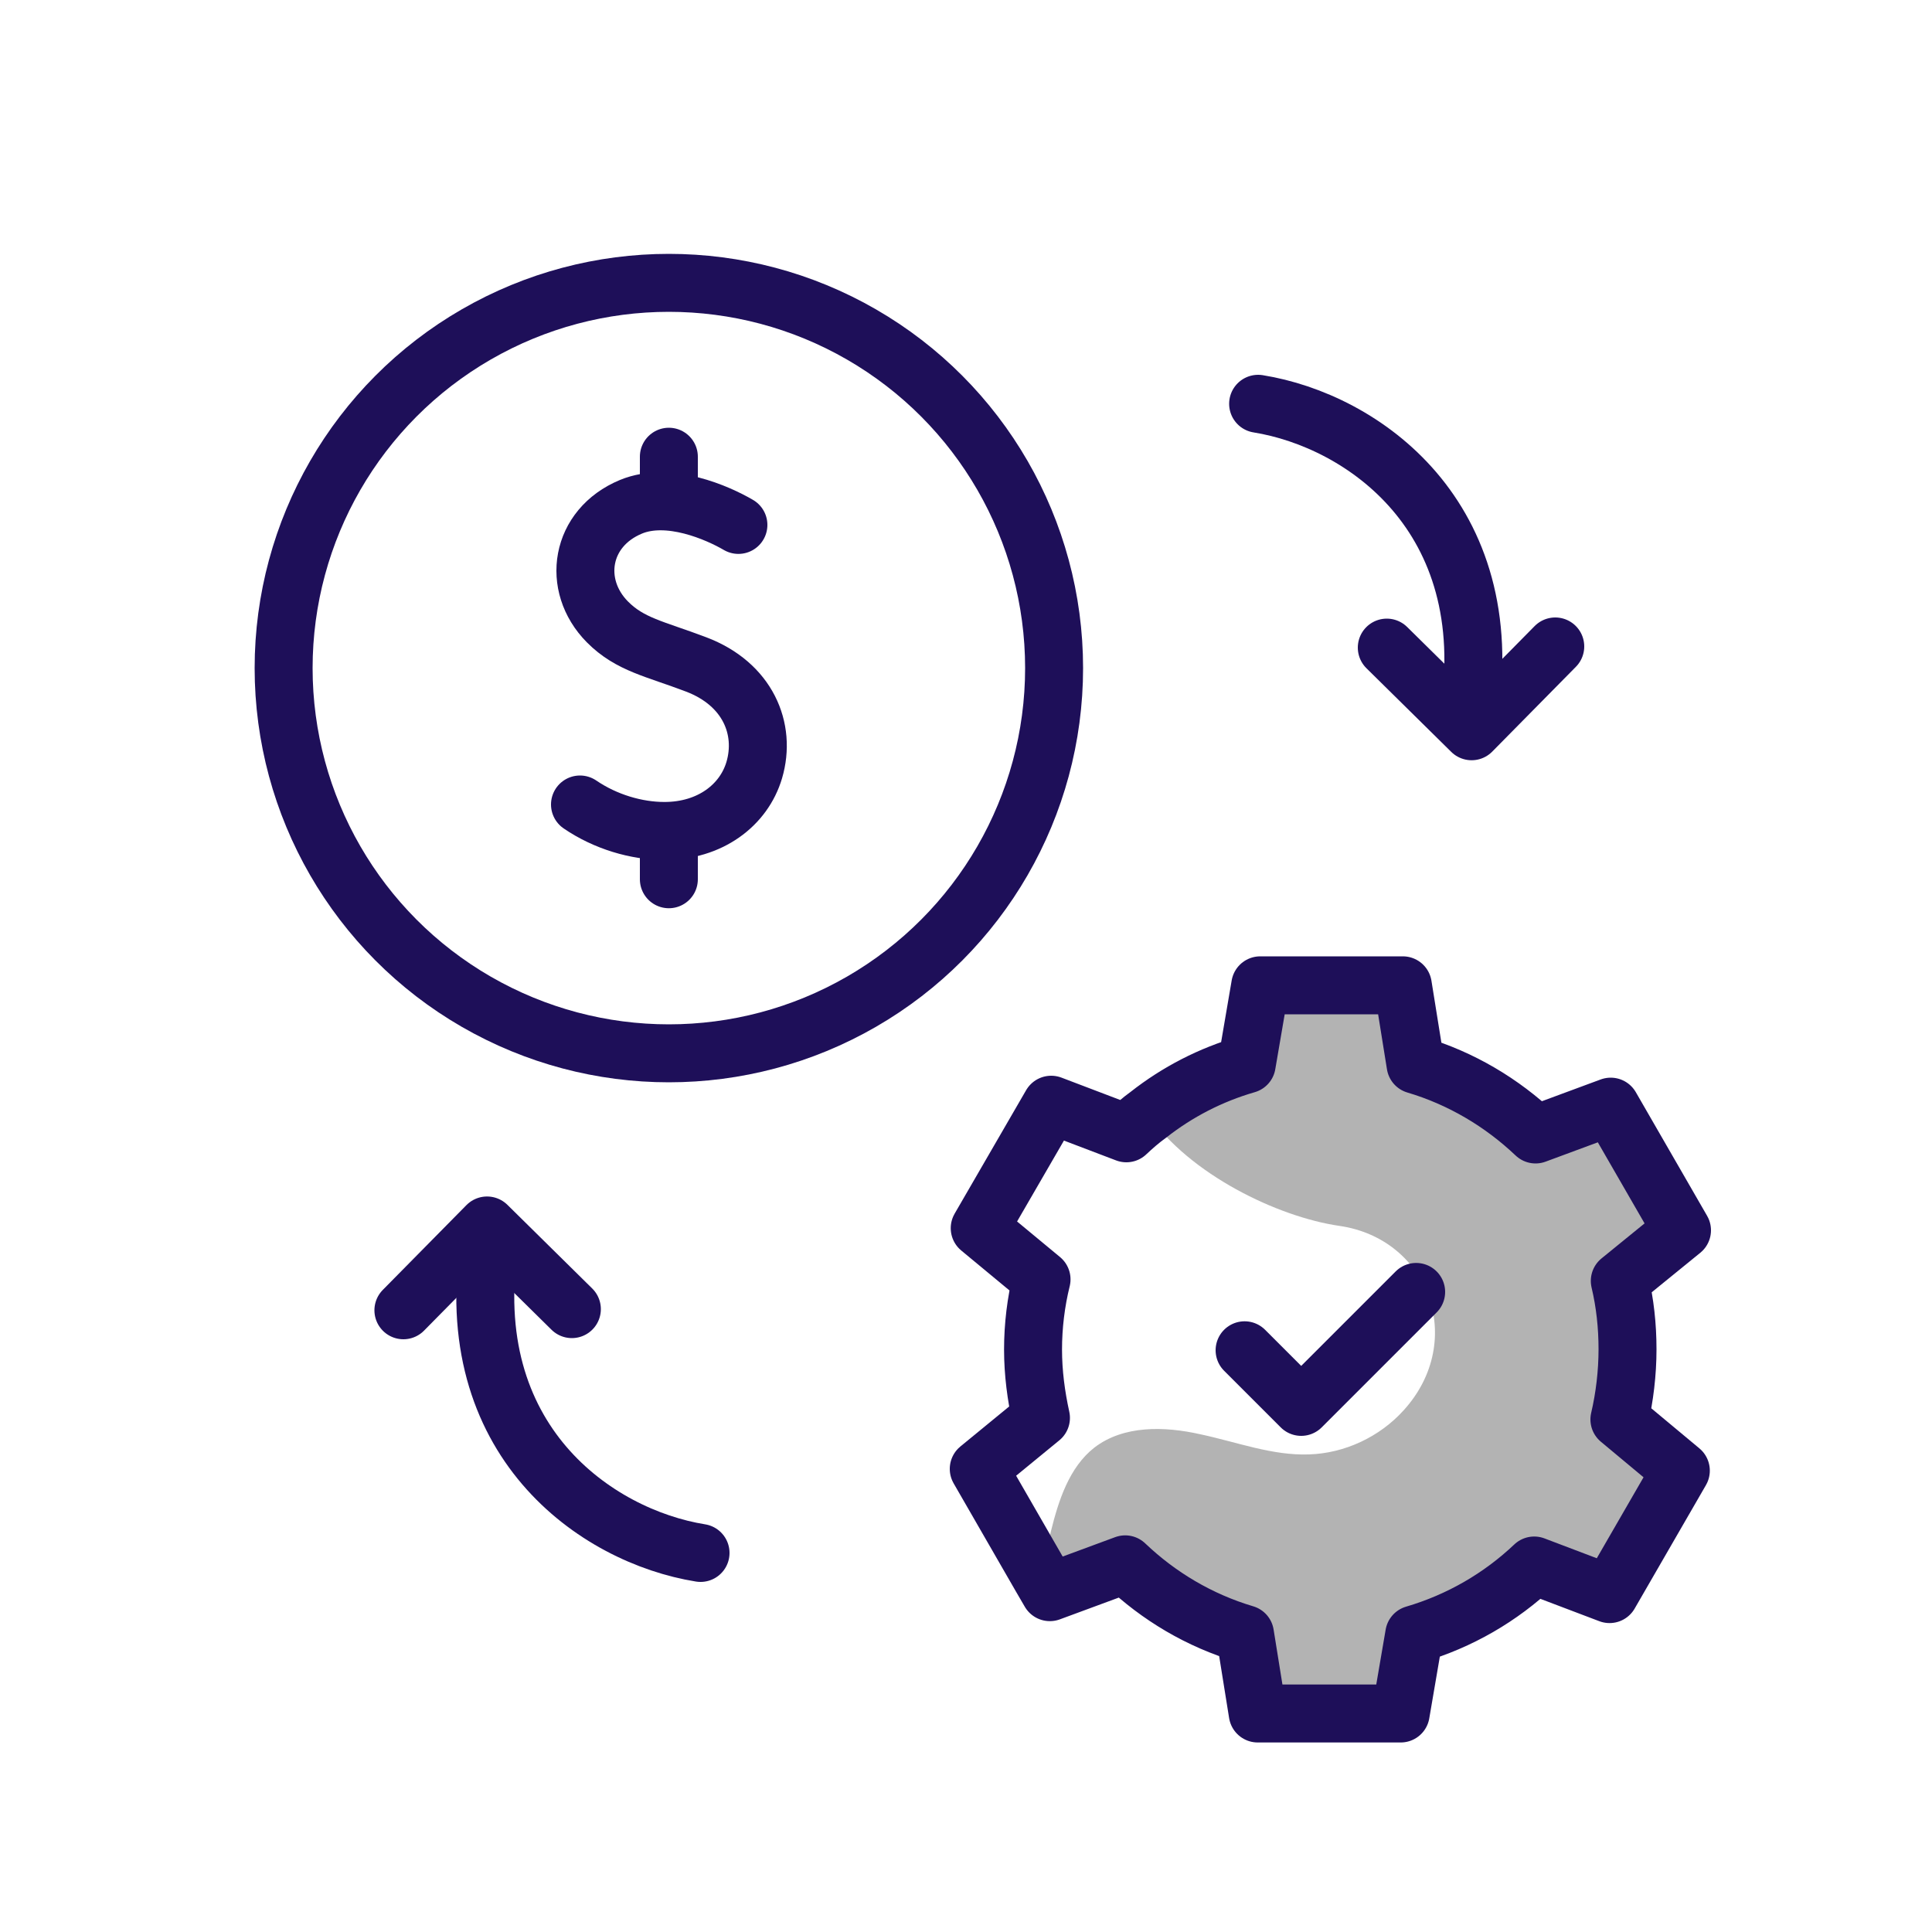 <?xml version="1.0" encoding="UTF-8"?>
<svg id="Layer_1" data-name="Layer 1" xmlns="http://www.w3.org/2000/svg" viewBox="0 0 100 100">
  <defs>
    <style>
      .cls-1 {
        fill: #b3b3b3;
        stroke-width: 0px;
      }

      .cls-2 {
        fill: none;
        stroke: #1e0f59;
        stroke-linecap: round;
        stroke-linejoin: round;
        stroke-width: 3px;
      }
    </style>
  </defs>
  <path class="cls-1" d="M83.82,73.47l3.18,2.65-3.69,6.39-3.9-1.48c-1.74,1.65-3.86,2.88-6.21,3.57l-.7,4.09h-7.4l-.66-4.11c-2.36-.7-4.47-1.96-6.2-3.61l-3.9,1.44-.46-.79c.14-.78.32-1.57.51-2.34.4-1.62.95-3.33,2.25-4.35,1.52-1.17,3.64-1.11,5.5-.69,1.88.4,3.72,1.11,5.62,1.04,1.84-.06,3.64-.9,4.89-2.28,3.27-3.6,1.32-8.88-3.33-9.55-3.18-.46-7.74-2.66-9.88-5.75,1.5-1.18,3.22-2.07,5.09-2.61l.7-4.09h7.38l.66,4.11c2.36.7,4.47,1.96,6.21,3.61l3.89-1.44,3.69,6.4-3.22,2.62c.27,1.14.4,2.32.4,3.54s-.15,2.48-.42,3.63Z"/>
  <g>
    <circle class="cls-2" cx="34.62" cy="34.58" r="19.94"/>
    <path class="cls-2" d="M38.22,27.17c-1.06-.62-3.6-1.75-5.56-.94-2.63,1.09-3.1,4.06-1.22,5.96,1.17,1.18,2.46,1.39,4.59,2.2,2.67,1.01,3.64,3.33,3.01,5.47-.54,1.82-2.29,3.15-4.65,3.15-1.45,0-3.05-.47-4.37-1.37"/>
    <line class="cls-2" x1="34.62" y1="43.28" x2="34.62" y2="45.51"/>
    <line class="cls-2" x1="34.62" y1="23.64" x2="34.62" y2="25.76"/>
    <g>
      <g>
        <polyline class="cls-2" points="80.5 33.46 76.17 37.85 71.78 33.52"/>
        <path class="cls-2" d="M76.03,37.03c1.61-10.31-5.5-15.26-10.91-16.13"/>
      </g>
      <g>
        <polyline class="cls-2" points="20.88 67.82 25.21 63.43 29.6 67.76"/>
        <path class="cls-2" d="M25.35,64.25c-1.61,10.31,5.5,15.26,10.91,16.13"/>
      </g>
    </g>
    <g>
      <path class="cls-2" d="M83.82,73.47l3.18,2.65-3.69,6.39-3.9-1.48c-1.74,1.65-3.86,2.88-6.21,3.57l-.7,4.09h-7.4l-.66-4.11c-2.36-.7-4.47-1.96-6.2-3.61l-3.9,1.44-.46-.79-3.22-5.59,3.22-2.64c-.25-1.14-.41-2.32-.41-3.54s.15-2.46.44-3.63l-3.2-2.65,3.7-6.39,3.89,1.48c.36-.34.75-.68,1.14-.96,1.5-1.18,3.22-2.07,5.09-2.61l.7-4.09h7.38l.66,4.11c2.36.7,4.47,1.96,6.21,3.61l3.89-1.44,3.69,6.4-3.22,2.62c.27,1.14.4,2.32.4,3.54s-.15,2.48-.42,3.63Z"/>
      <polyline class="cls-2" points="64.42 69.89 67.35 72.82 73.3 66.87"/>
    </g>
  </g>
</svg>